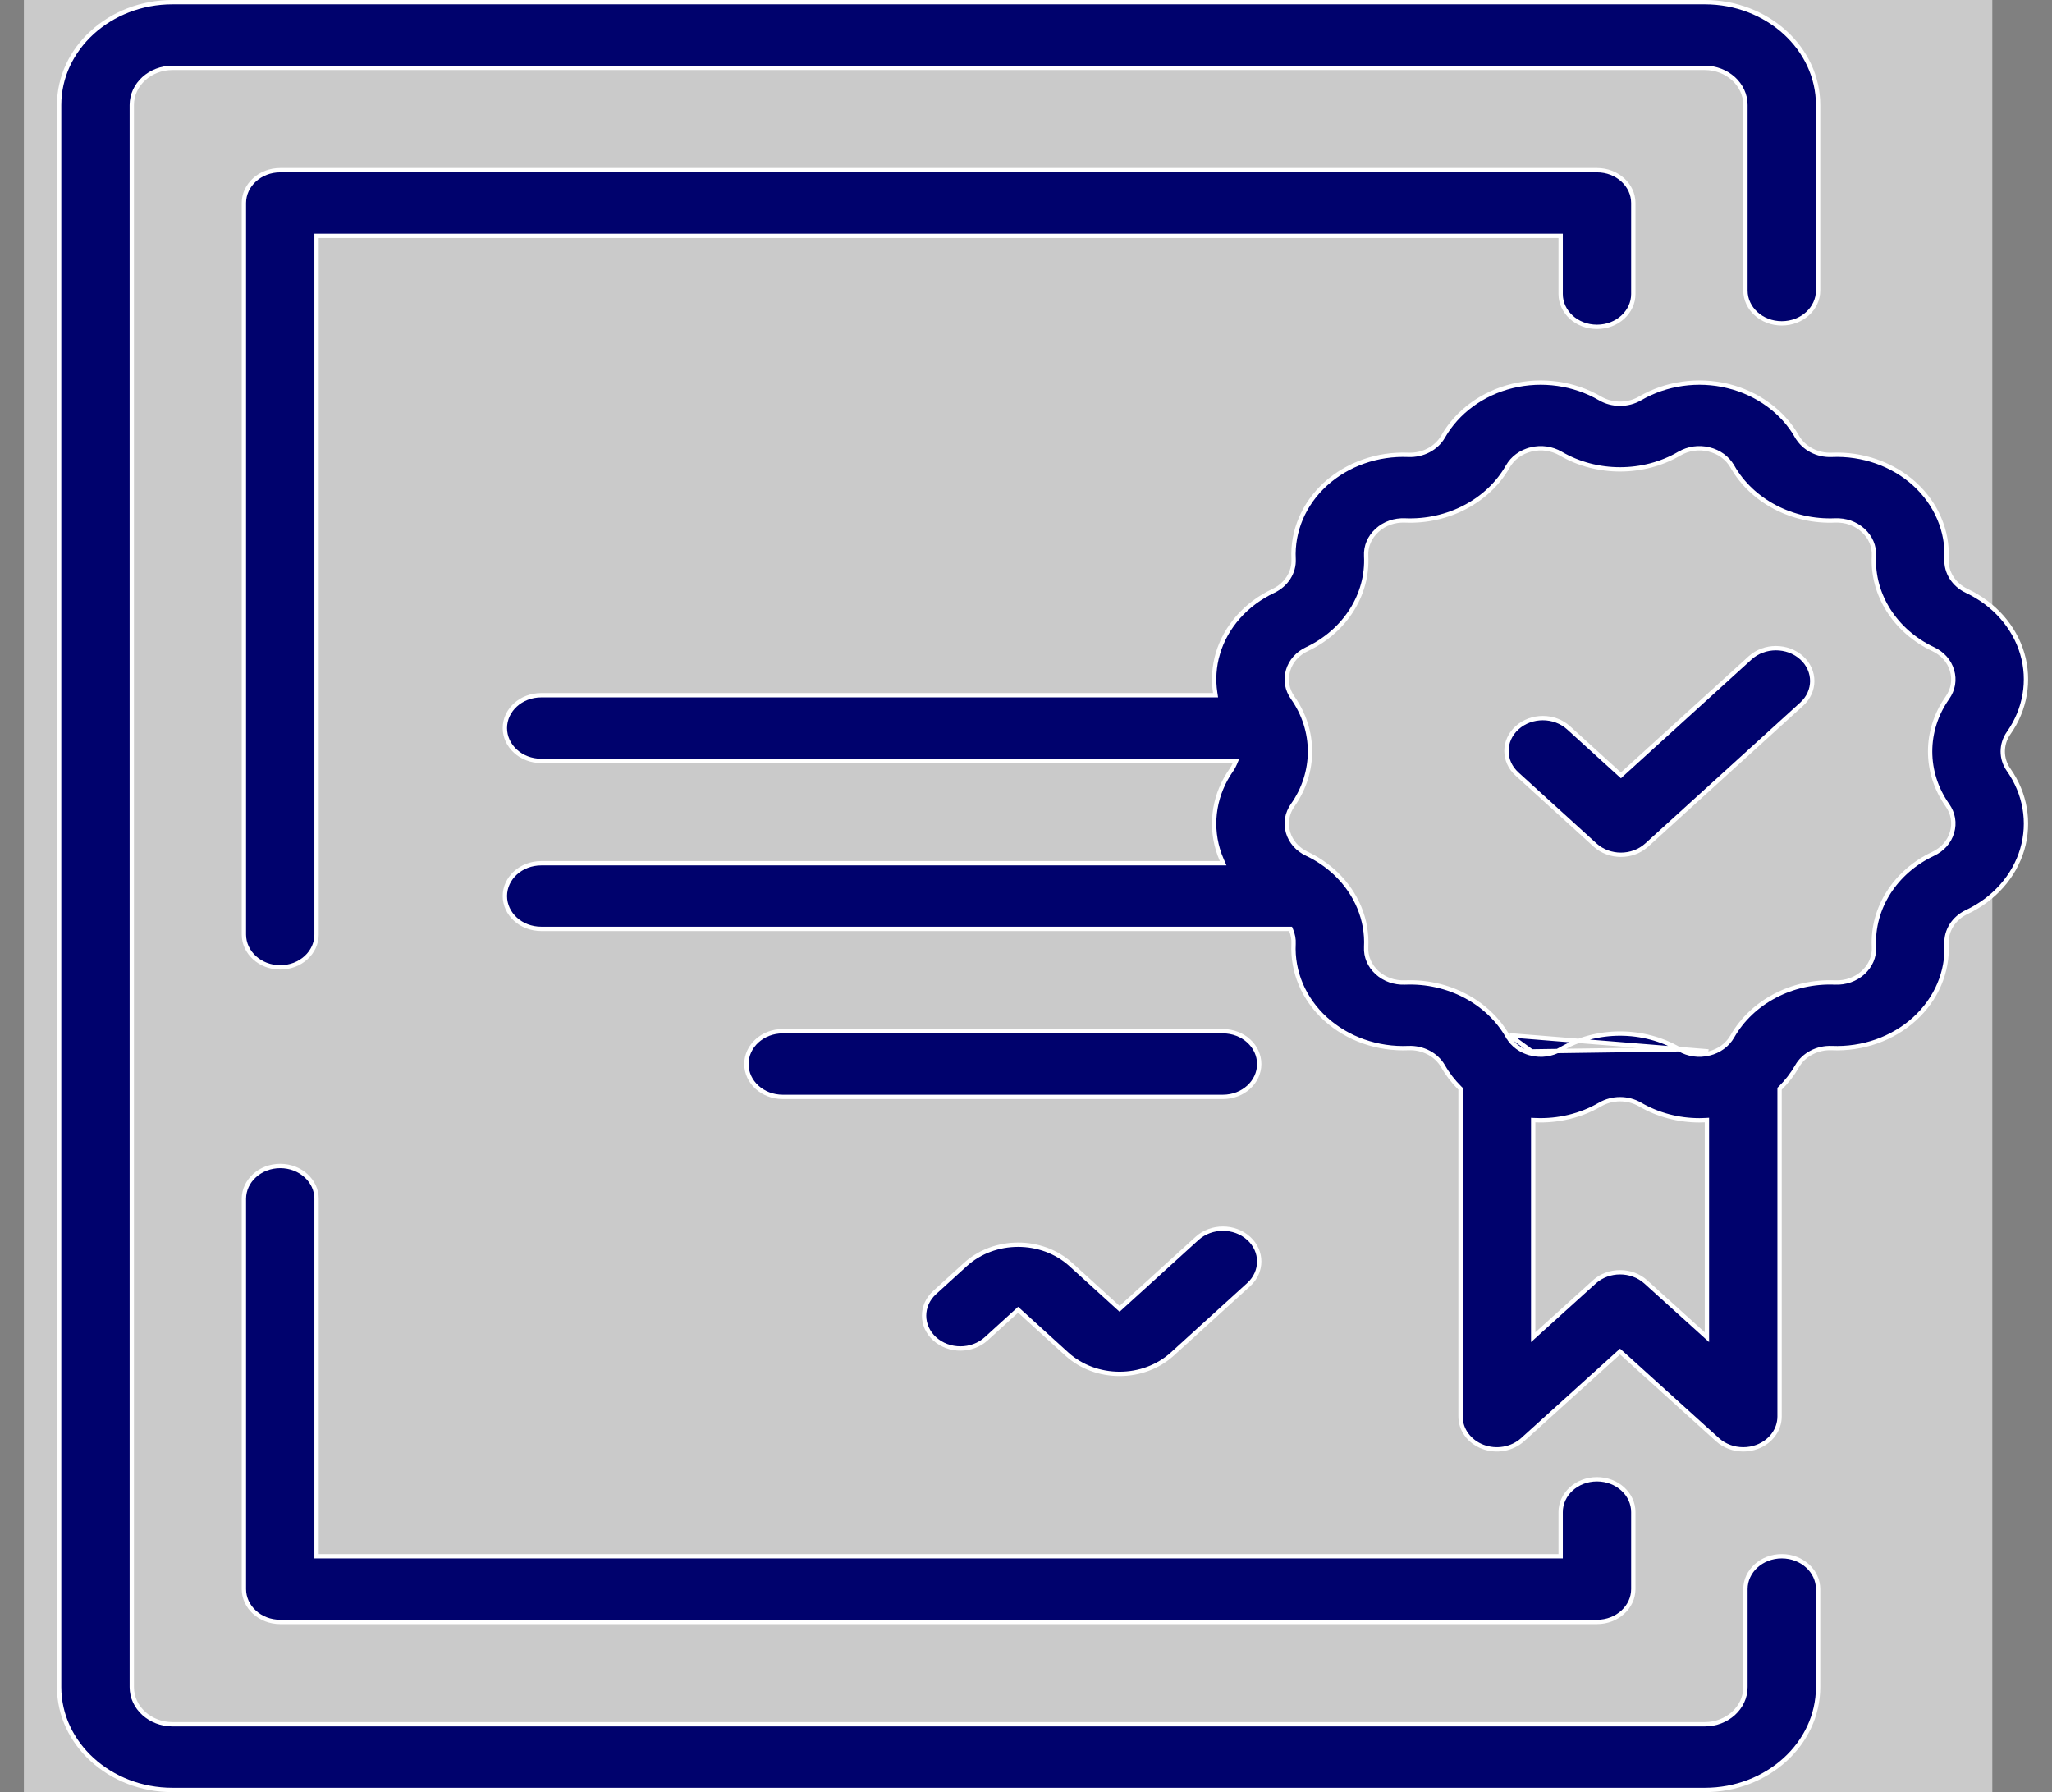 <?xml version="1.0" encoding="UTF-8"?> <svg xmlns="http://www.w3.org/2000/svg" width="71" height="62" viewBox="0 0 71 62" fill="none"><rect x="0" y="0" width="71" height="62" fill="#808080" stroke="none"/><rect opacity="0.58" x="0.826" width="68.109" height="62" fill="white"></rect><path d="M62.907 10.051C62.907 10.672 62.351 11.187 61.65 11.187C60.949 11.187 60.393 10.672 60.393 10.051V3.633C60.393 2.917 59.755 2.347 58.986 2.347H5.967C5.198 2.347 4.56 2.917 4.56 3.633V58.368C4.56 59.084 5.198 59.654 5.967 59.654H58.986C59.755 59.654 60.393 59.084 60.393 58.368V54.977C60.393 54.357 60.949 53.841 61.65 53.841C62.351 53.841 62.907 54.357 62.907 54.977V58.368C62.907 60.323 61.155 61.926 58.986 61.926H5.967C3.798 61.926 2.046 60.323 2.046 58.368V3.633C2.046 1.678 3.798 0.075 5.967 0.075H58.986C61.155 0.075 62.907 1.678 62.907 3.633V10.051Z" fill="#00026D" stroke="white" stroke-width="0.15"></path><path d="M11.028 8.159H10.953V8.234V32.332C10.953 32.953 10.397 33.468 9.696 33.468C8.995 33.468 8.439 32.953 8.439 32.332V7.023C8.439 6.403 8.995 5.888 9.696 5.888H55.256C55.957 5.888 56.513 6.403 56.513 7.023V10.172C56.513 10.793 55.957 11.308 55.256 11.308C54.555 11.308 53.999 10.793 53.999 10.172V8.234V8.159H53.924H11.028Z" fill="#00026D" stroke="white" stroke-width="0.15"></path><path d="M53.924 53.841H53.999V53.766V52.313C53.999 51.692 54.555 51.177 55.256 51.177C55.957 51.177 56.513 51.692 56.513 52.313V54.977C56.513 55.598 55.957 56.113 55.256 56.113H9.696C8.995 56.113 8.439 55.598 8.439 54.977V41.475C8.439 40.854 8.995 40.339 9.696 40.339C10.397 40.339 10.953 40.854 10.953 41.475V53.766V53.841H11.028H53.924Z" fill="#00026D" stroke="white" stroke-width="0.15"></path><path d="M38.687 45.236L38.738 45.282L38.788 45.236L41.421 42.843C41.421 42.843 41.421 42.843 41.421 42.843C41.913 42.396 42.712 42.396 43.204 42.843C43.691 43.286 43.691 44.001 43.204 44.444L40.561 46.847C40.059 47.303 39.399 47.532 38.738 47.532C38.076 47.532 37.416 47.303 36.914 46.847L35.278 45.359L35.227 45.313L35.177 45.359L34.122 46.318C33.63 46.765 32.831 46.765 32.339 46.318C31.852 45.875 31.852 45.16 32.339 44.717L33.404 43.748C33.404 43.748 33.404 43.748 33.404 43.748C34.409 42.835 36.046 42.835 37.051 43.748L38.687 45.236Z" fill="#00026D" stroke="white" stroke-width="0.15"></path><path d="M59.113 36.375L59.131 36.448C58.779 36.533 58.416 36.483 58.108 36.303M59.113 36.375L58.108 36.303M59.113 36.375L59.131 36.448C59.483 36.362 59.771 36.152 59.941 35.854C60.619 34.662 62.012 33.928 63.495 33.991C63.858 34.006 64.202 33.886 64.461 33.65L64.411 33.594L64.461 33.65C64.721 33.414 64.857 33.098 64.839 32.761C64.771 31.424 65.572 30.158 66.888 29.54C67.212 29.387 67.446 29.125 67.541 28.8C67.638 28.474 67.58 28.138 67.381 27.856C66.584 26.727 66.584 25.269 67.381 24.14C67.58 23.858 67.637 23.522 67.541 23.196C67.446 22.871 67.212 22.609 66.888 22.457C65.572 21.838 64.771 20.572 64.839 19.235C64.857 18.898 64.721 18.582 64.461 18.346C64.202 18.11 63.858 17.99 63.495 18.005L63.495 18.005C62.013 18.068 60.619 17.334 59.941 16.142L59.876 16.179L59.941 16.142C59.771 15.844 59.483 15.634 59.131 15.548C58.779 15.462 58.416 15.514 58.108 15.693L58.144 15.754L58.108 15.693C56.861 16.42 55.248 16.42 54.001 15.693C53.693 15.514 53.33 15.463 52.978 15.548L52.996 15.621L52.978 15.548C52.626 15.634 52.337 15.844 52.168 16.142C51.49 17.334 50.097 18.068 48.614 18.005C48.251 17.99 47.907 18.11 47.648 18.346C47.388 18.582 47.252 18.898 47.27 19.235C47.338 20.572 46.537 21.838 45.221 22.457C44.897 22.609 44.663 22.871 44.567 23.196C44.471 23.522 44.529 23.858 44.728 24.14L44.728 24.14C45.525 25.269 45.525 26.727 44.728 27.856C44.529 28.138 44.471 28.474 44.567 28.8C44.663 29.125 44.897 29.387 45.221 29.54C45.58 29.708 45.899 29.927 46.175 30.181L46.177 30.182C46.197 30.2 46.217 30.219 46.237 30.239L46.238 30.24C46.931 30.91 47.318 31.817 47.27 32.761C47.252 33.098 47.388 33.414 47.647 33.65C47.907 33.886 48.251 34.006 48.614 33.991L48.614 33.991C50.097 33.928 51.49 34.662 52.168 35.854L52.233 35.817M59.113 36.375L52.233 35.817M58.108 36.303C57.485 35.94 56.77 35.758 56.054 35.758C55.339 35.758 54.624 35.94 54.001 36.303L53.964 36.241L54.001 36.303C53.693 36.482 53.33 36.533 52.978 36.448L52.996 36.375M58.108 36.303L52.996 36.375M52.996 36.375L52.978 36.448C52.626 36.362 52.337 36.152 52.168 35.854L52.233 35.817M52.996 36.375L52.233 35.817M59.785 13.355L59.803 13.282L59.785 13.355C60.817 13.606 61.689 14.245 62.177 15.104L62.242 15.067L62.177 15.104C62.409 15.511 62.879 15.758 63.378 15.736C64.446 15.69 65.491 16.059 66.245 16.744C66.998 17.43 67.4 18.376 67.351 19.34C67.327 19.802 67.604 20.232 68.048 20.441C68.996 20.887 69.696 21.679 69.971 22.612C70.246 23.544 70.075 24.546 69.501 25.36C69.228 25.747 69.228 26.248 69.501 26.635C70.075 27.45 70.246 28.451 69.971 29.384C69.696 30.317 68.996 31.109 68.047 31.555C67.604 31.764 67.327 32.194 67.351 32.656C67.4 33.62 66.998 34.566 66.244 35.251C65.49 35.937 64.447 36.306 63.378 36.26L63.378 36.26C62.882 36.239 62.409 36.484 62.177 36.892C62.021 37.167 61.825 37.419 61.597 37.644L61.574 37.666V37.697V49.007C61.574 49.461 61.273 49.877 60.802 50.055C60.646 50.114 60.481 50.143 60.318 50.143C59.989 50.143 59.668 50.027 59.428 49.81L56.105 46.804L56.054 46.759L56.004 46.804L52.681 49.81C52.321 50.135 51.778 50.233 51.307 50.055C50.836 49.877 50.535 49.462 50.535 49.007V37.697V37.666L50.512 37.644C50.285 37.419 50.088 37.167 49.932 36.892C49.7 36.485 49.227 36.238 48.731 36.26C47.663 36.306 46.618 35.937 45.865 35.252C45.111 34.566 44.709 33.62 44.758 32.656C44.767 32.491 44.735 32.331 44.673 32.182L44.654 32.136H44.604H18.726C18.024 32.136 17.469 31.621 17.469 31C17.469 30.38 18.024 29.865 18.726 29.865H42.207H42.322L42.276 29.76C42.222 29.637 42.176 29.512 42.138 29.384L42.138 29.384C41.863 28.451 42.034 27.45 42.608 26.635C42.656 26.568 42.691 26.498 42.721 26.429L42.766 26.324H42.652H18.726C18.025 26.324 17.469 25.809 17.469 25.188C17.469 24.567 18.025 24.052 18.726 24.052H41.972H42.059L42.046 23.966C41.978 23.517 42.007 23.057 42.138 22.612L42.069 22.591L42.138 22.612C42.413 21.679 43.113 20.887 44.062 20.441C44.505 20.232 44.782 19.802 44.759 19.34C44.709 18.376 45.111 17.43 45.865 16.744C46.619 16.059 47.663 15.691 48.732 15.736L48.732 15.736C49.227 15.756 49.7 15.512 49.932 15.104C50.421 14.245 51.292 13.606 52.324 13.355C53.357 13.103 54.465 13.26 55.363 13.784C55.784 14.029 56.326 14.029 56.746 13.784C57.645 13.26 58.752 13.103 59.785 13.355ZM58.935 46.15L59.06 46.263V46.094V38.828V38.75L58.982 38.754L58.974 38.754C58.916 38.756 58.859 38.759 58.802 38.759C58.079 38.759 57.363 38.572 56.746 38.212C56.326 37.967 55.784 37.967 55.363 38.212C54.695 38.602 53.91 38.788 53.127 38.754L53.049 38.751V38.829V46.094V46.263L53.174 46.15L55.165 44.349C55.656 43.905 56.453 43.905 56.944 44.349L58.935 46.15Z" fill="#00026D" stroke="white" stroke-width="0.15"></path><path d="M56.033 26.779L56.084 26.825L56.134 26.779L60.556 22.759C61.047 22.312 61.847 22.312 62.339 22.759C62.826 23.203 62.826 23.918 62.339 24.361L56.975 29.237L56.975 29.237C56.73 29.459 56.407 29.572 56.084 29.572C55.76 29.572 55.437 29.459 55.192 29.237L52.49 26.78C52.002 26.337 52.002 25.622 52.49 25.179C52.982 24.732 53.781 24.732 54.273 25.179L56.033 26.779Z" fill="#00026D" stroke="white" stroke-width="0.15"></path><path d="M27.083 35.677H42.312C43.013 35.677 43.569 36.192 43.569 36.813C43.569 37.434 43.013 37.949 42.312 37.949H27.083C26.382 37.949 25.826 37.434 25.826 36.813C25.826 36.192 26.382 35.677 27.083 35.677Z" fill="#00026D" stroke="white" stroke-width="0.15"></path></svg> 